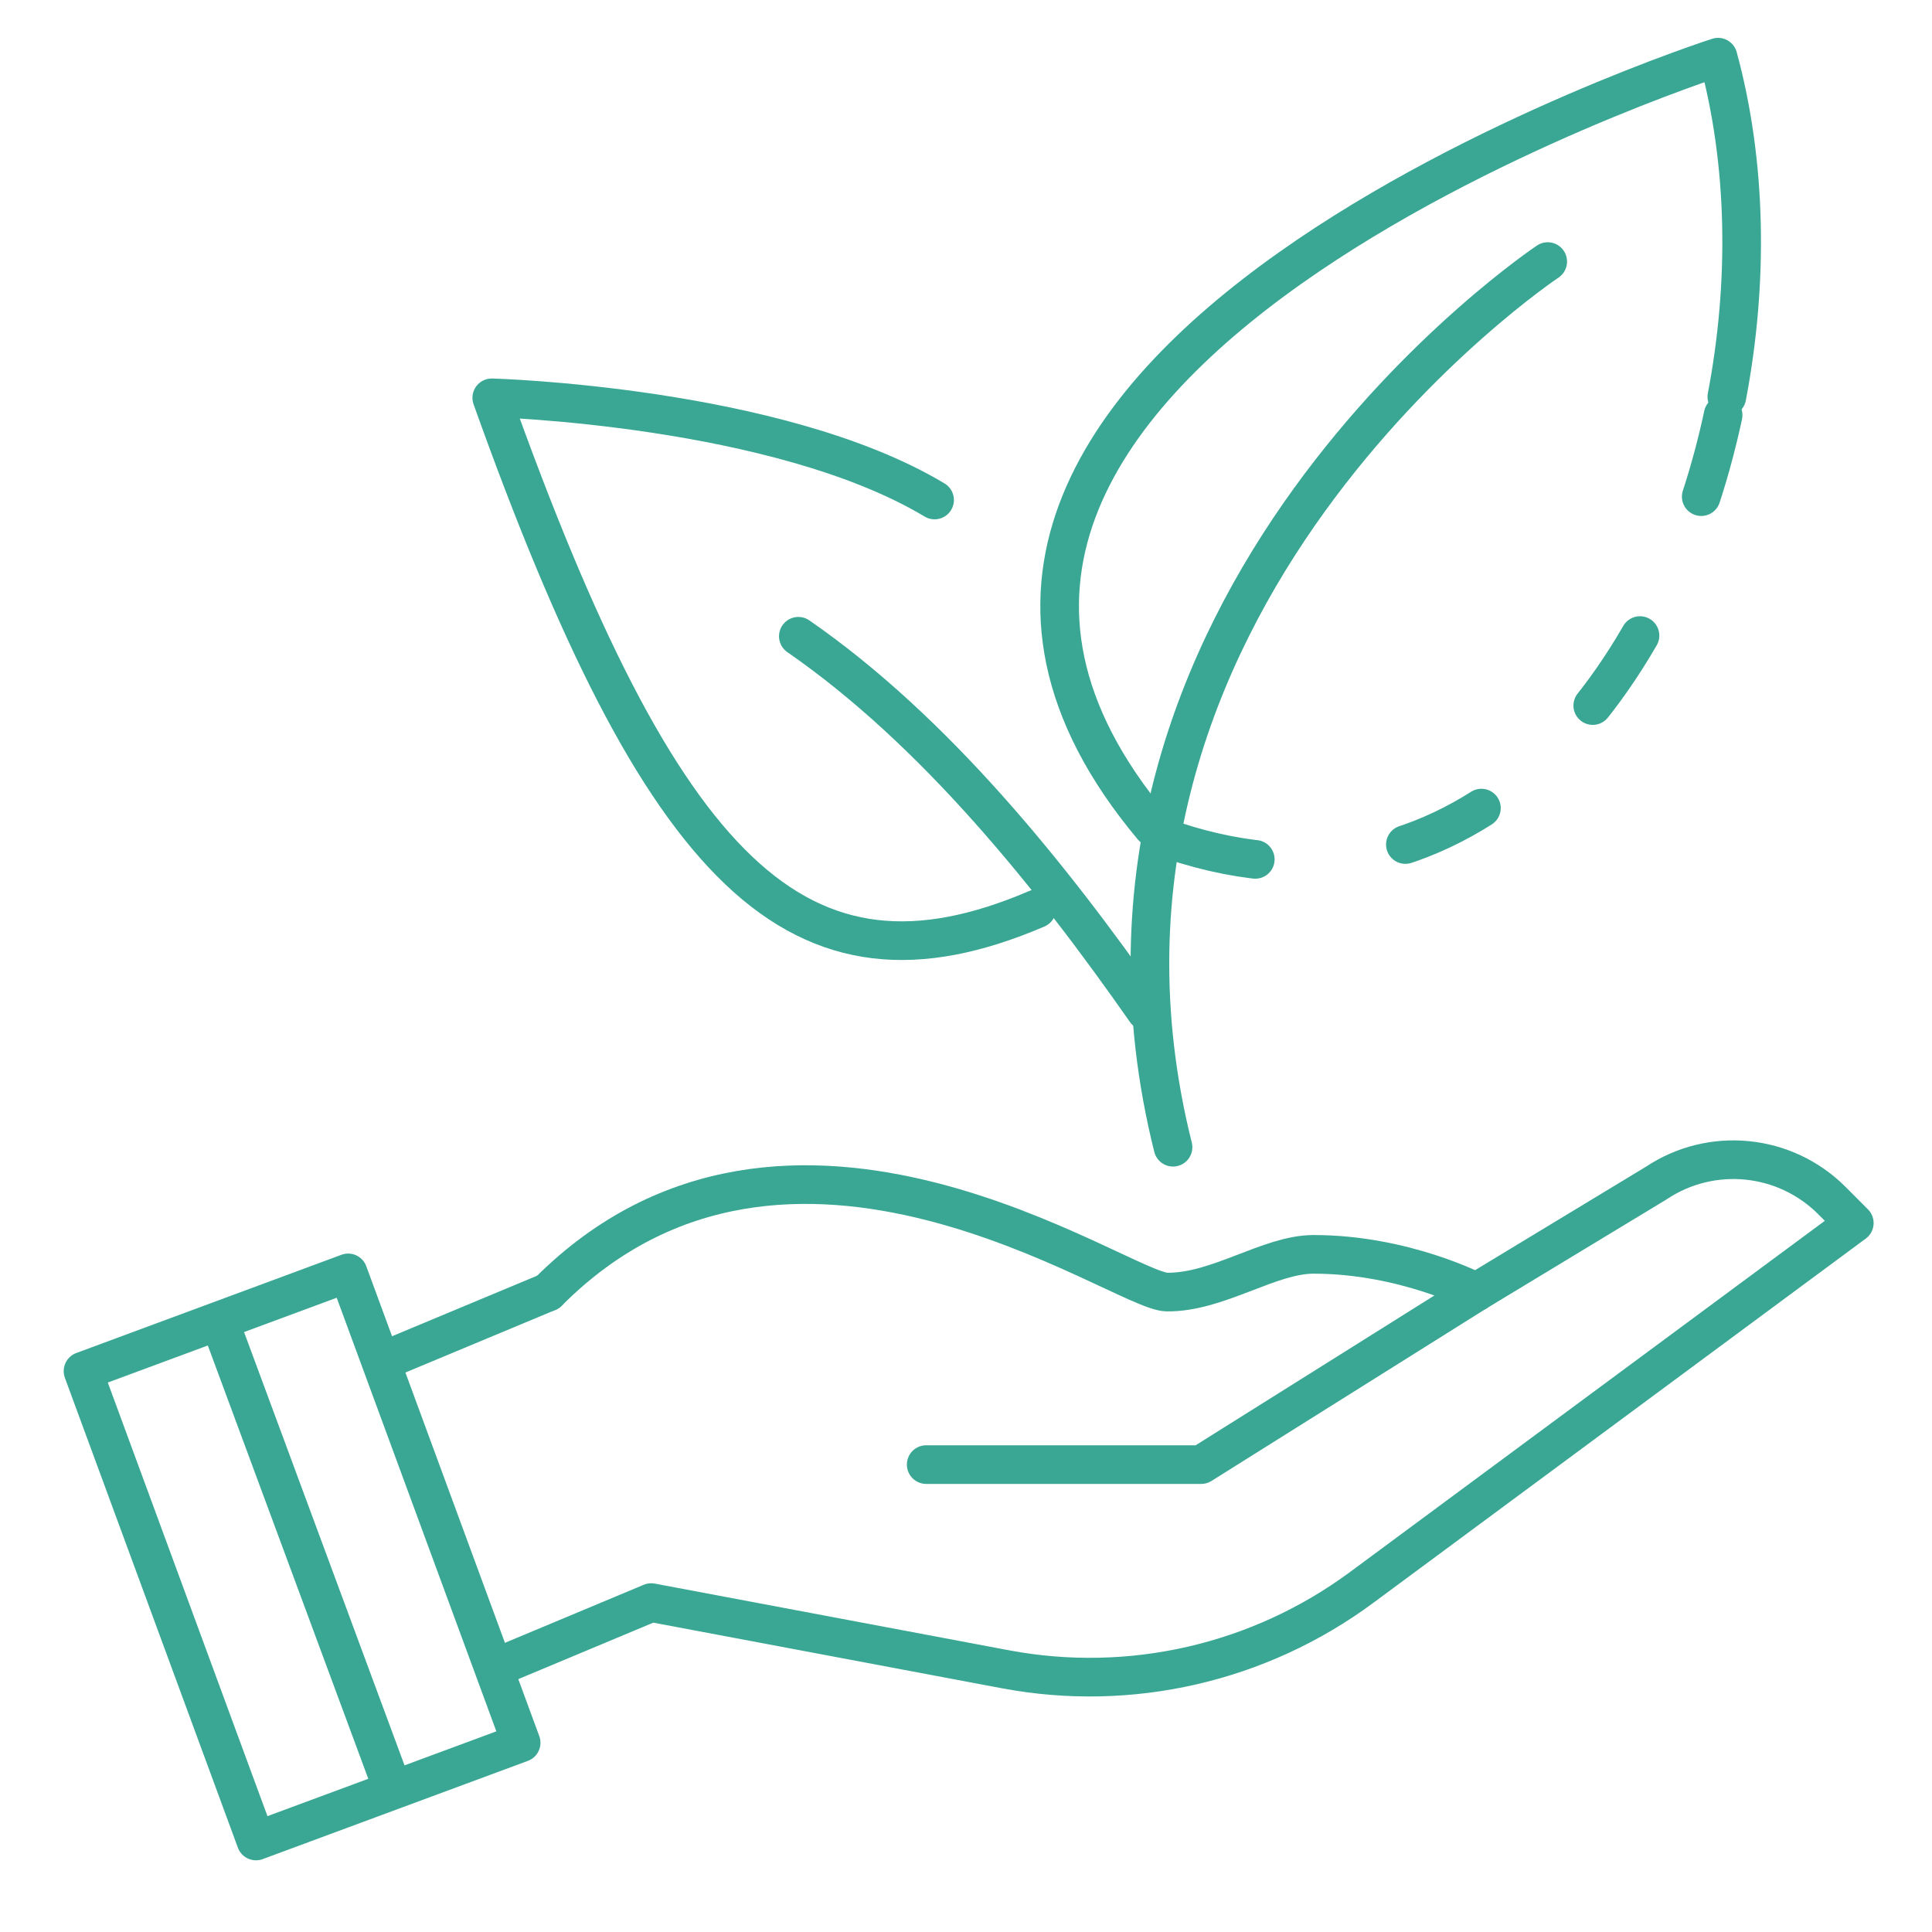 <?xml version="1.0" encoding="UTF-8"?><svg id="Layer_6" xmlns="http://www.w3.org/2000/svg" viewBox="0 0 100 100"><defs><style>.cls-1,.cls-2{fill:none;stroke:#39a794;stroke-linecap:round;stroke-linejoin:round;stroke-width:2px;}.cls-2{stroke-dasharray:0 0 4.374 7.873;}</style></defs><g><g><line class="cls-1" x1="20.584" y1="70.125" x2="28.369" y2="66.877"/><path class="cls-1" d="M47.94,75.807h14.234l14.233-8.93s-3.73-1.952-8.415-1.952c-2.301,0-4.95,1.983-7.598,1.952-2.36-.028-19.571-12.503-32.025,0"/><path class="cls-1" d="M76.407,66.877l9.304-5.632c2.866-1.918,6.683-1.539,9.118,.906l1.149,1.153-25.504,18.865c-5.294,3.916-11.971,5.449-18.435,4.232l-18.333-3.451-7.863,3.289"/><polygon class="cls-1" points="26.974 90.205 13.251 95.289 4.297 70.969 18.02 65.885 26.974 90.205"/></g><g><path class="cls-1" d="M80.11,13.539s-26.447,17.631-19.394,45.841"/><path class="cls-1" d="M89.381,20.541c1.127-5.9,1.042-12.093-.455-17.581,0,0-49.367,15.868-29.268,39.846"/><path class="cls-2" d="M60.716,43.511c15.171,5.057,25.809-8.017,28.665-22.971"/><path class="cls-1" d="M59.306,52.327c-4.903-7.017-10.943-14.525-17.984-19.394"/><path class="cls-1" d="M53.664,47.038c-12.342,5.289-19.394-1.763-28.21-26.447,0,0,14.779,.404,22.92,5.289"/></g></g><line class="cls-1" x1="11.518" y1="68.817" x2="20.12" y2="92.044"/></svg>